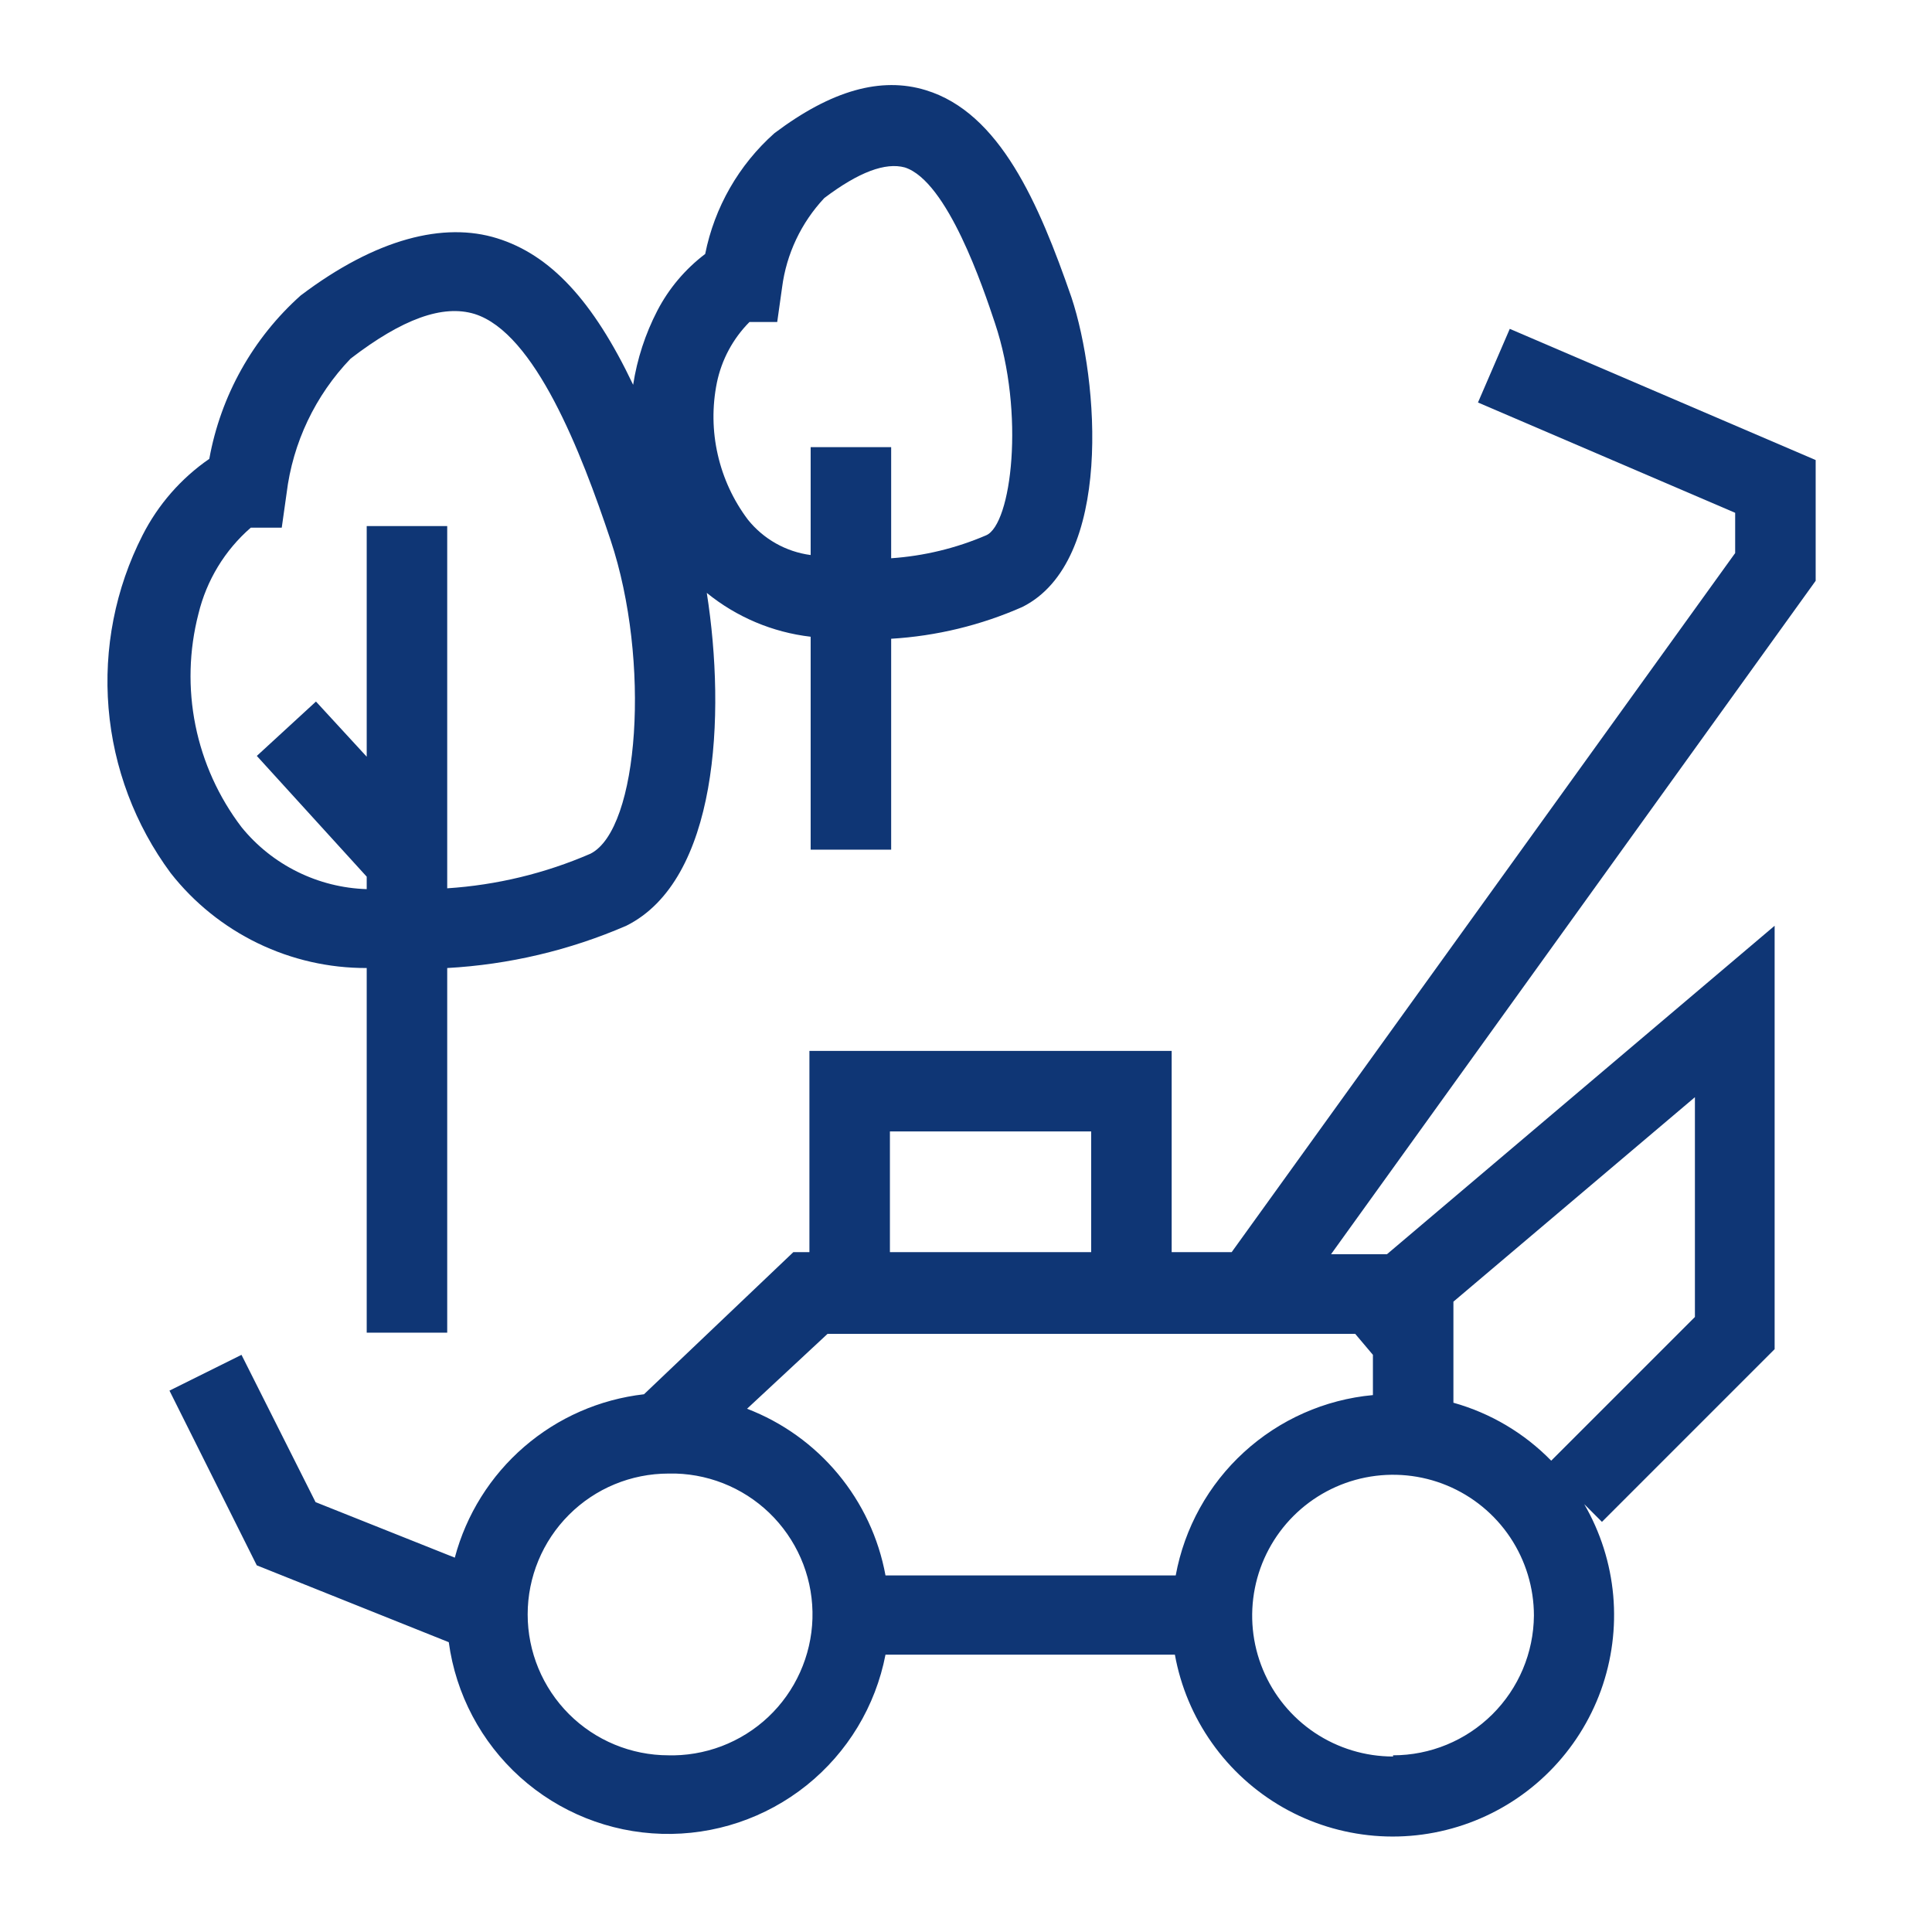 <svg width="42" height="42" viewBox="0 0 42 42" fill="none" xmlns="http://www.w3.org/2000/svg">
<path d="M7.972 21.044V28.971H9.722V21.044C11.063 20.97 12.382 20.659 13.615 20.125C15.601 19.136 15.785 15.566 15.365 12.889C16.012 13.415 16.795 13.746 17.623 13.842V18.471H19.373V13.886C20.357 13.827 21.323 13.593 22.225 13.195C24.203 12.206 23.888 8.26 23.293 6.466C22.584 4.419 21.735 2.45 20.125 1.96C19.154 1.663 18.078 1.96 16.835 2.896C16.061 3.584 15.533 4.506 15.33 5.521C14.896 5.85 14.54 6.271 14.289 6.755C14.028 7.26 13.851 7.803 13.764 8.365C12.889 6.527 11.961 5.539 10.806 5.18C9.652 4.821 8.182 5.18 6.537 6.423C5.497 7.352 4.798 8.603 4.55 9.975C3.935 10.399 3.436 10.971 3.098 11.637C2.507 12.797 2.252 14.098 2.36 15.395C2.468 16.692 2.936 17.933 3.71 18.979C4.216 19.625 4.864 20.146 5.602 20.504C6.34 20.862 7.151 21.047 7.972 21.044ZM15.584 8.321C15.687 7.821 15.933 7.362 16.293 7H16.896L17.002 6.247C17.096 5.52 17.418 4.84 17.92 4.305C18.673 3.736 19.25 3.526 19.67 3.64C20.598 3.938 21.377 6.265 21.63 7.026C22.287 8.986 21.989 11.401 21.438 11.637C20.782 11.919 20.084 12.087 19.373 12.136V9.721H17.623V12.066C17.086 11.995 16.597 11.719 16.258 11.296C15.942 10.876 15.719 10.394 15.603 9.881C15.486 9.368 15.48 8.837 15.584 8.321ZM4.314 13.344C4.49 12.617 4.887 11.962 5.452 11.471H6.125L6.23 10.727C6.364 9.626 6.853 8.597 7.622 7.796C8.75 6.93 9.625 6.615 10.316 6.825C11.629 7.236 12.635 9.826 13.274 11.742C14.149 14.367 13.895 18.025 12.836 18.559C11.849 18.987 10.795 19.241 9.722 19.311V11.436H7.972V16.45L6.869 15.251L5.583 16.433L7.972 19.058V19.329C7.448 19.313 6.934 19.184 6.464 18.951C5.994 18.719 5.58 18.388 5.25 17.981C4.754 17.329 4.411 16.573 4.249 15.77C4.087 14.967 4.109 14.137 4.314 13.344Z" fill="#0F3675"/>
<path d="M39.471 12.626V10.001L32.821 7.149L32.13 8.75L37.721 11.148V12.023L26.775 27.221H25.471V22.846H17.596V27.221H17.246L14 30.31C13.037 30.42 12.129 30.818 11.395 31.452C10.662 32.085 10.136 32.925 9.887 33.862L6.86 32.655L5.25 29.453L3.684 30.231L5.582 34.029L9.756 35.7C9.909 36.831 10.459 37.87 11.307 38.634C12.155 39.397 13.247 39.834 14.388 39.866C15.528 39.899 16.643 39.525 17.534 38.812C18.425 38.098 19.033 37.092 19.25 35.971H25.541C25.666 36.662 25.941 37.317 26.347 37.89C26.752 38.464 27.278 38.941 27.887 39.29C28.497 39.639 29.175 39.849 29.875 39.908C30.574 39.967 31.278 39.871 31.937 39.629C32.596 39.387 33.194 39.003 33.689 38.505C34.184 38.007 34.564 37.407 34.803 36.747C35.041 36.086 35.132 35.382 35.07 34.683C35.007 33.983 34.792 33.306 34.44 32.699L34.825 33.084L38.579 29.33V20.125L30.152 27.265H28.936L39.471 12.626ZM19.346 24.596H23.721V27.221H19.346V24.596ZM14.534 38.159C13.721 38.159 12.942 37.836 12.368 37.262C11.794 36.687 11.471 35.908 11.471 35.096C11.471 34.284 11.794 33.505 12.368 32.931C12.942 32.356 13.721 32.034 14.534 32.034H14.691C15.093 32.046 15.489 32.137 15.856 32.302C16.223 32.467 16.554 32.703 16.83 32.996C17.105 33.289 17.321 33.633 17.464 34.009C17.607 34.385 17.674 34.786 17.662 35.188C17.65 35.59 17.558 35.986 17.393 36.353C17.228 36.72 16.993 37.051 16.7 37.327C16.407 37.603 16.062 37.818 15.686 37.961C15.31 38.103 14.909 38.171 14.507 38.159H14.534ZM16.24 30.625L17.99 28.997H29.461L29.846 29.453V30.328C28.802 30.424 27.818 30.86 27.044 31.568C26.27 32.275 25.749 33.216 25.559 34.248H19.25C19.101 33.436 18.745 32.677 18.218 32.043C17.691 31.409 17.01 30.92 16.24 30.625ZM30.284 38.185C29.678 38.185 29.086 38.005 28.582 37.669C28.078 37.332 27.686 36.854 27.454 36.294C27.222 35.735 27.162 35.119 27.28 34.525C27.398 33.931 27.69 33.385 28.118 32.957C28.546 32.529 29.092 32.237 29.686 32.119C30.28 32.001 30.896 32.061 31.456 32.293C32.015 32.525 32.493 32.917 32.83 33.421C33.166 33.925 33.346 34.517 33.346 35.123C33.339 35.93 33.014 36.702 32.44 37.271C31.866 37.84 31.091 38.159 30.284 38.159V38.185ZM36.846 28.63L33.722 31.754C33.136 31.154 32.403 30.72 31.596 30.494V28.297L36.846 23.852V28.63Z" fill="#0F3675"/>
</svg>
